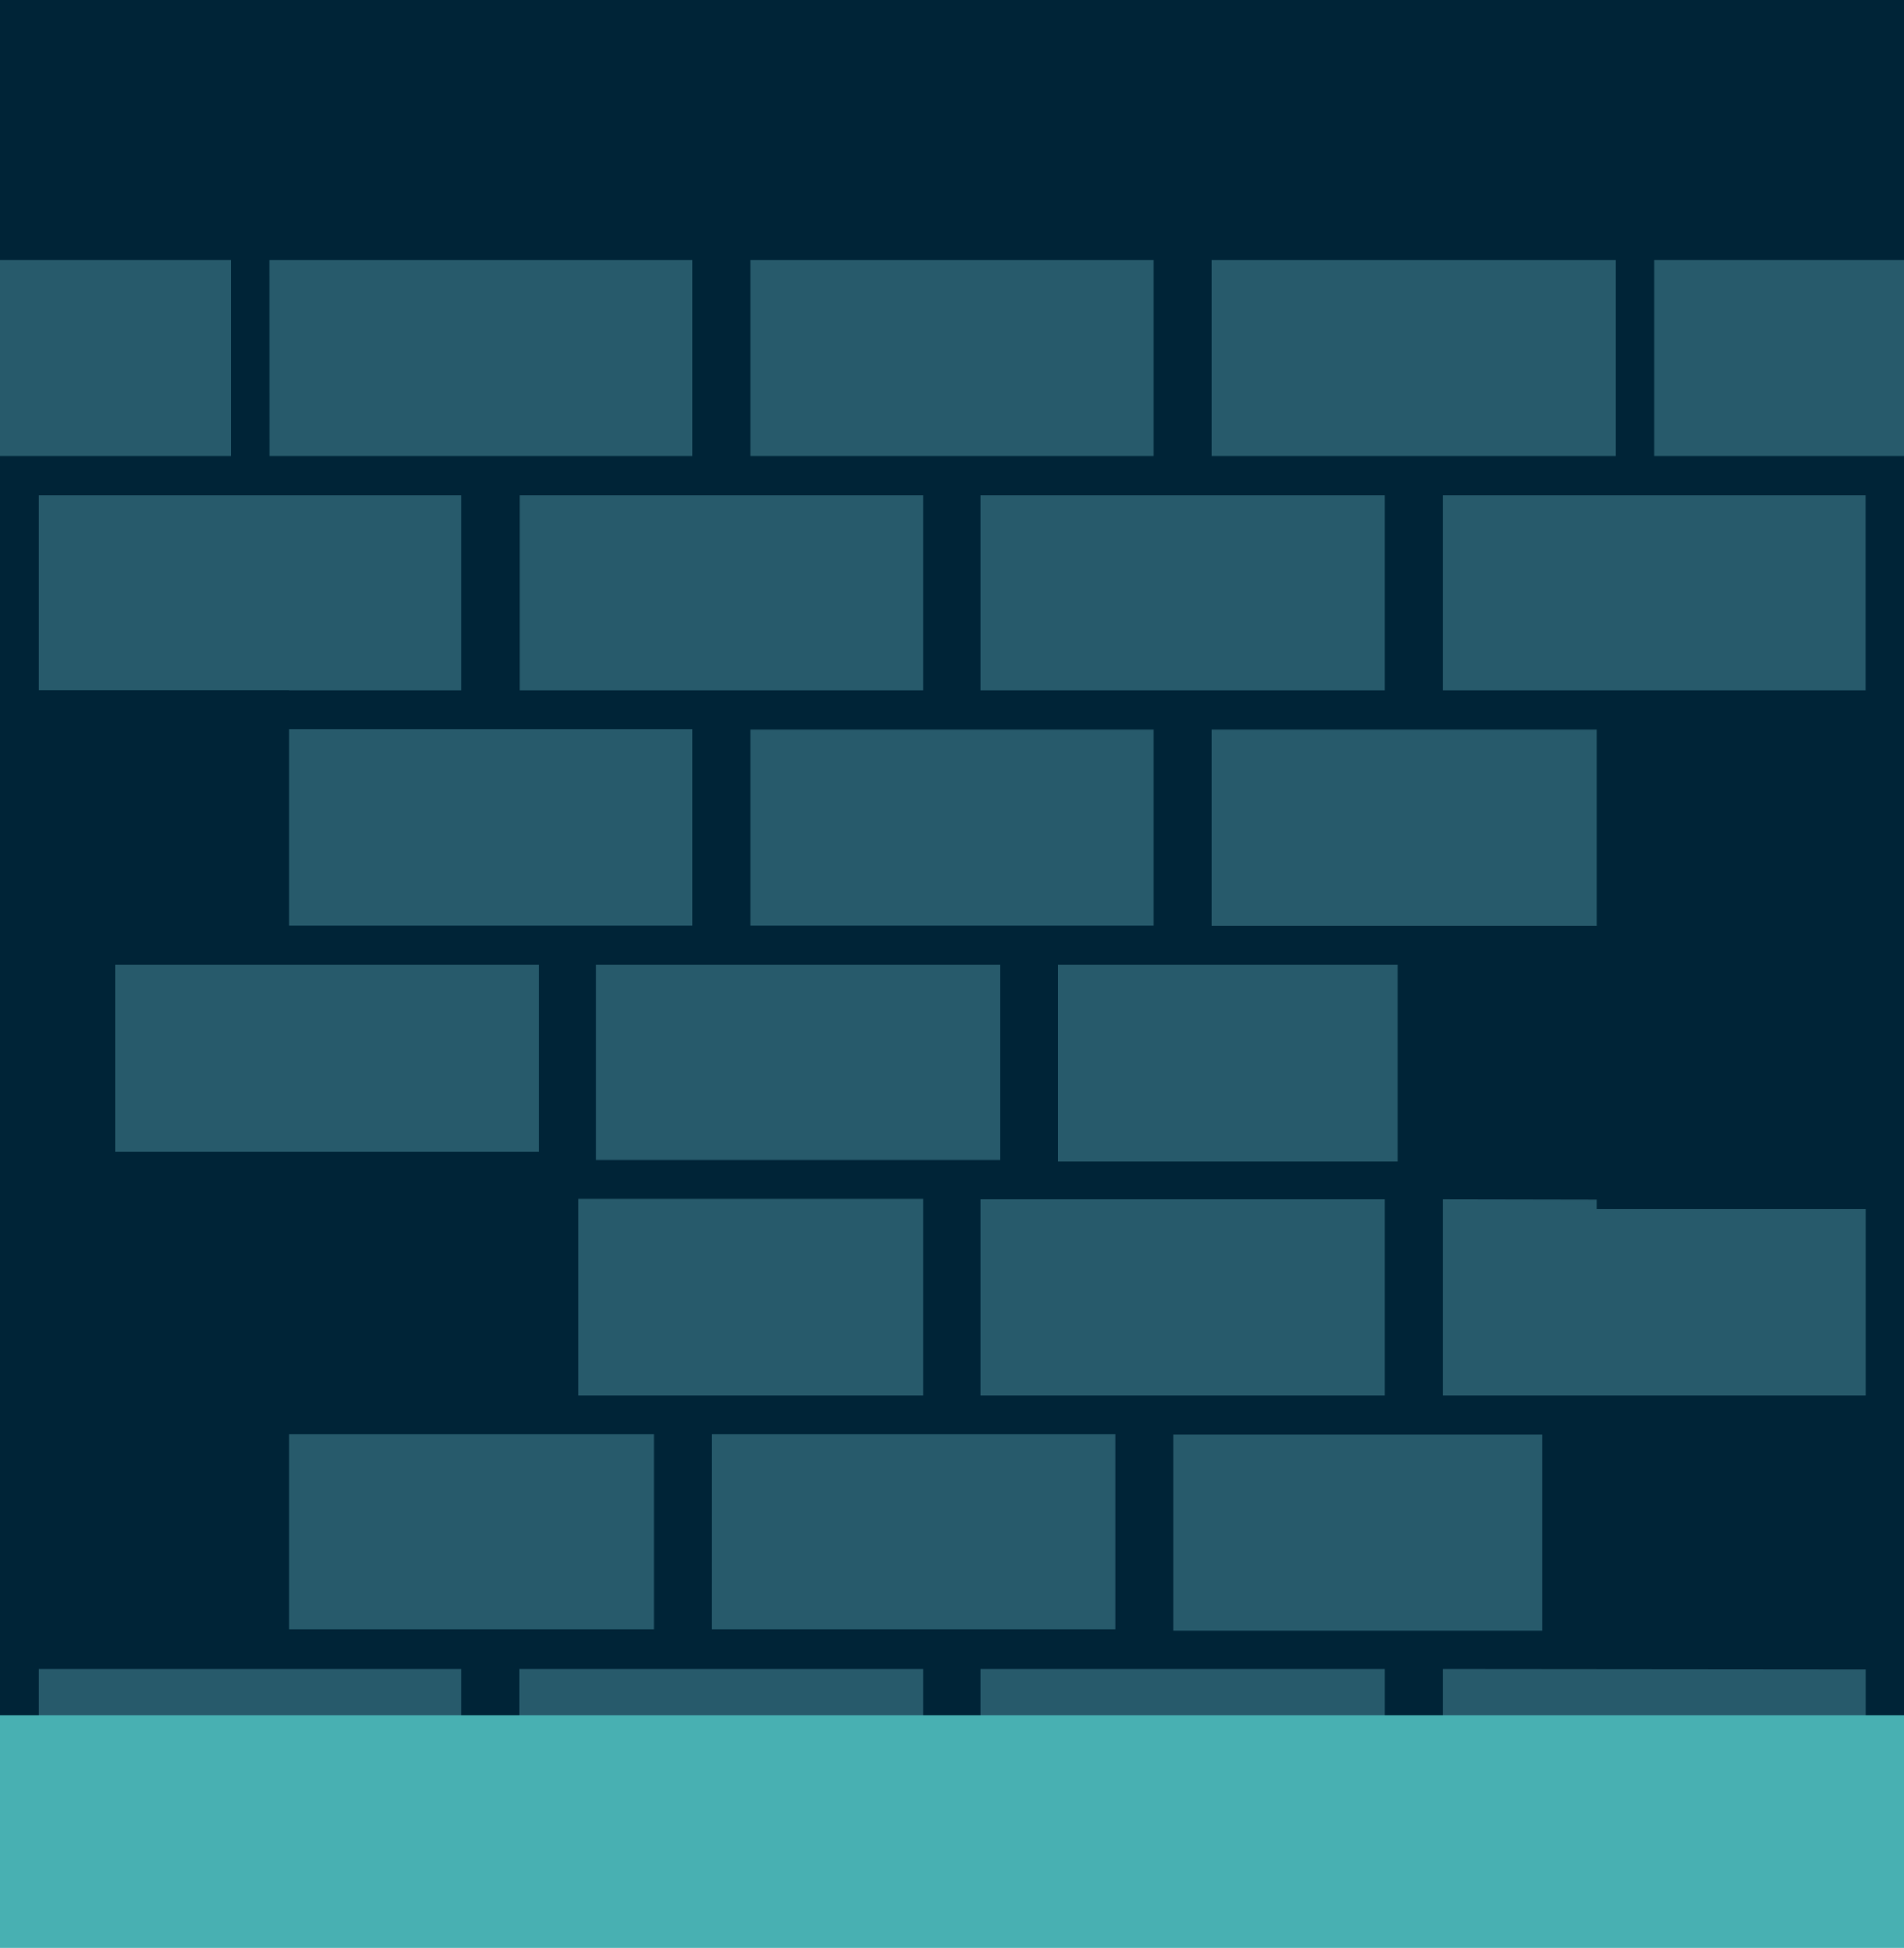 <svg id="Group_61" data-name="Group 61" xmlns="http://www.w3.org/2000/svg" width="24.55" height="25.118" viewBox="0 0 24.55 25.118">
  <g id="Group_6" data-name="Group 6" transform="translate(0 2.797)">
    <g id="Group_5" data-name="Group 5">
      <g id="Rectangle_9" data-name="Rectangle 9" fill="#275a6b" stroke="#275a6b" stroke-width="1">
        <rect width="24.55" height="21.287" stroke="none"/>
        <rect x="0.5" y="0.5" width="23.55" height="20.287" fill="none"/>
      </g>
      <g id="noun-wall-1033938" transform="translate(0 0.053)">
        <g id="Layer_2" data-name="Layer 2">
          <g id="Group_1" data-name="Group 1">
            <g id="Wall">
              <path id="Path_3" data-name="Path 3" d="M21.326,9.588V6.561H24.55V3.028H21.326V0H2.976V3.028H0V6.561H2.976V9.084H.992v3.533H6.2V15.14H2.48v3.028H0V21.7H24.55V18.168H20.83V15.644h3.72V12.112H19.342V9.588Zm-.5-.5H15.623V6.561H20.83ZM17.855,15.14H12.647V12.616h5.208Zm-8.679.5h5.208v2.523H9.175ZM7.687,9.588h5.208v2.523H7.687ZM6.7,3.533H11.9V6.056H6.7ZM17.855,6.056H12.647V3.533h5.208Zm-4.96,3.028H9.671V6.561h5.208V9.084ZM24.054,3.533V6.056H18.6V3.533ZM20.83.5V3.028H15.623V.5ZM9.671.5h5.208V3.028H9.671Zm-6.2,0H8.927V3.028H3.472ZM.5,6.056V3.533H5.952V6.056Zm2.976.5H8.927V9.084H3.472ZM1.488,12.112V9.588H6.943v2.523Zm5.208.5H11.9V15.14H6.7Zm-3.72,3.028H8.431v2.523H2.976ZM5.952,21.2H.5V18.672H5.952Zm.744,0V18.672H11.9V21.2Zm11.159,0H12.647V18.672h5.208Zm6.2-2.523V21.2H18.6V18.672Zm-3.72-.5H15.127V15.644h5.208Zm3.72-5.551V15.14H18.6V12.616Zm-5.208-.5H13.639V9.588h5.208Z" fill="#002437"/>
            </g>
          </g>
        </g>
      </g>
      <rect id="Rectangle_10" data-name="Rectangle 10" width="6.525" height="3.263" transform="translate(18.025 9.268)" fill="#002437"/>
      <rect id="Rectangle_11" data-name="Rectangle 11" width="6.525" height="3.962" transform="translate(24.55 6.27) rotate(90)" fill="#002437"/>
      <rect id="Rectangle_12" data-name="Rectangle 12" width="4.661" height="3.263" transform="translate(19.889 15.275)" fill="#002437"/>
      <rect id="Rectangle_13" data-name="Rectangle 13" width="7.458" height="3.356" transform="translate(0 12.051)" fill="#002437"/>
      <rect id="Rectangle_14" data-name="Rectangle 14" width="3.729" height="3.356" transform="translate(0 14.943)" fill="#002437"/>
      <rect id="Rectangle_15" data-name="Rectangle 15" width="3.729" height="3.356" transform="translate(0 6.106)" fill="#002437"/>
      <rect id="Rectangle_16" data-name="Rectangle 16" width="1.342" height="4.288" transform="translate(0 8.454)" fill="#002437"/>
      <path id="Path_7" data-name="Path 7" d="M185,282.5h24.55" transform="translate(-185 -261.679)" fill="none" stroke="#48b0b2" stroke-width="3"/>
    </g>
  </g>
  <rect id="Rectangle_19" data-name="Rectangle 19" width="24.55" height="3.356" transform="translate(0 0)" fill="#002437"/>
</svg>
